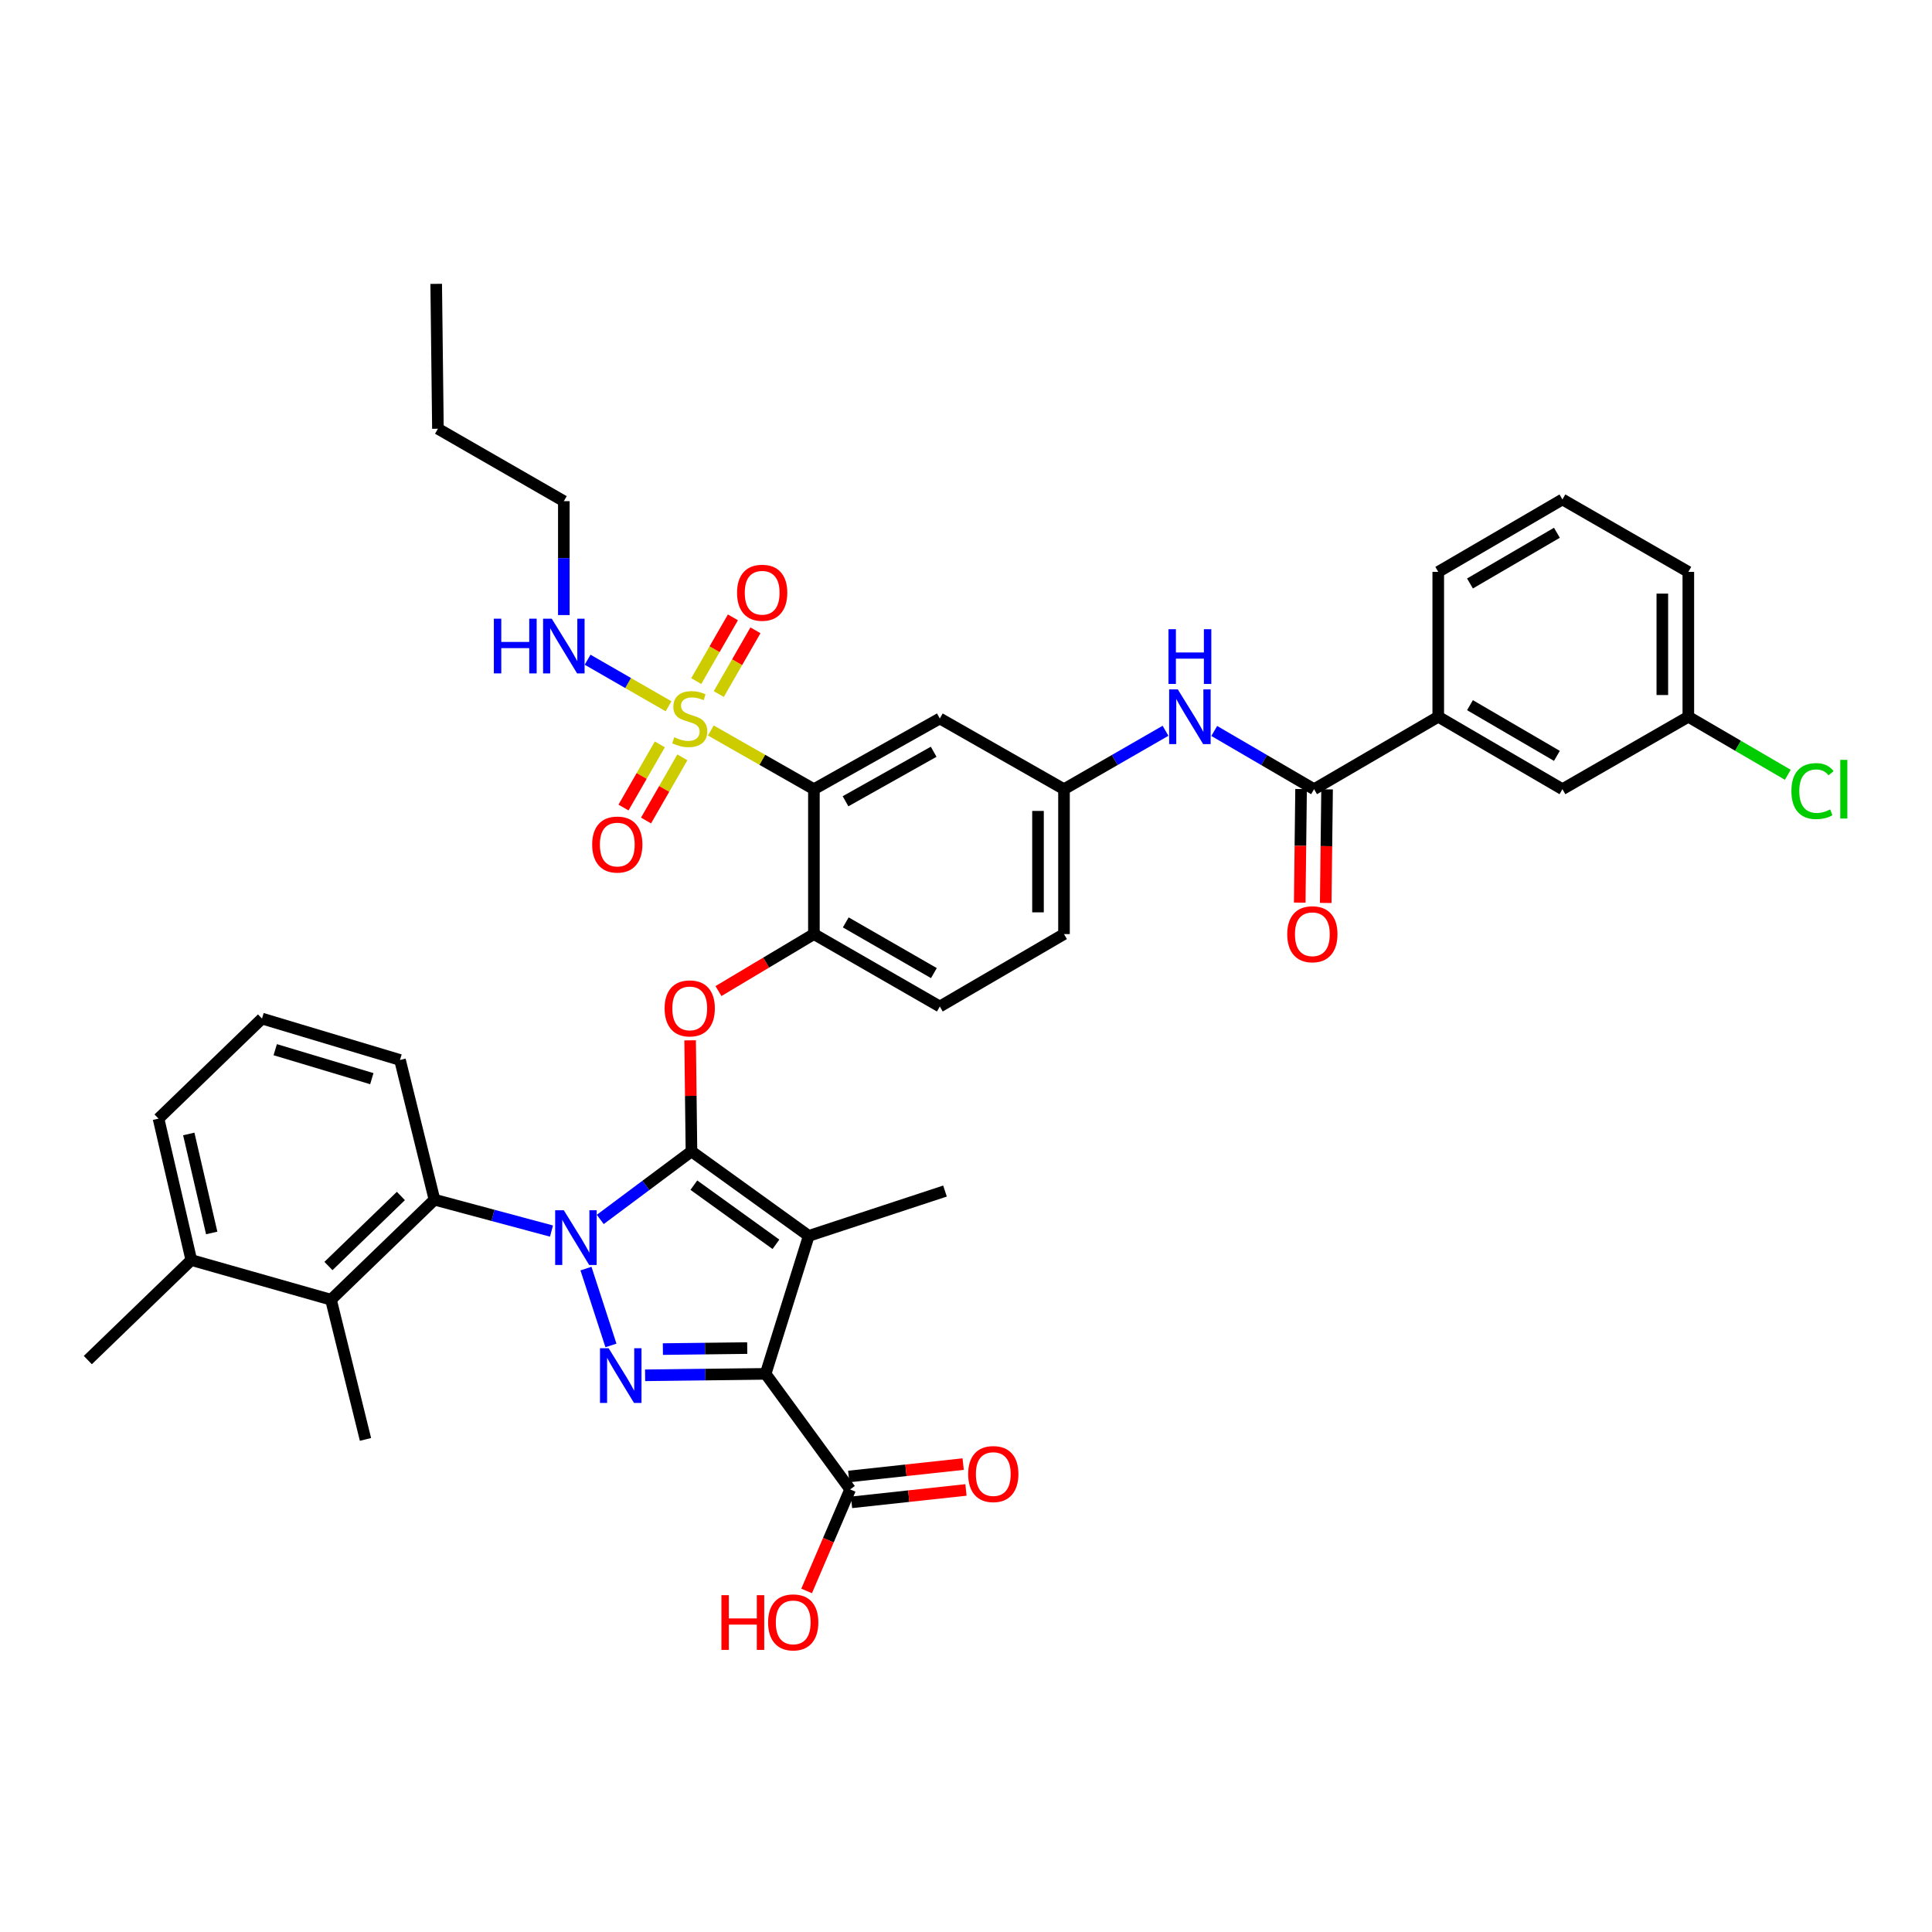 <?xml version='1.0' encoding='iso-8859-1'?>
<svg version='1.1' baseProfile='full'
              xmlns='http://www.w3.org/2000/svg'
                      xmlns:rdkit='http://www.rdkit.org/xml'
                      xmlns:xlink='http://www.w3.org/1999/xlink'
                  xml:space='preserve'
width='1000px' height='1000px' viewBox='0 0 1000 1000'>
<!-- END OF HEADER -->
<rect style='opacity:1.0;fill:#FFFFFF;stroke:none' width='1000' height='1000' x='0' y='0'> </rect>
<path class='bond-0' d='M 603.269,378.255 L 576.996,393.372' style='fill:none;fill-rule:evenodd;stroke:#0000FF;stroke-width:6px;stroke-linecap:butt;stroke-linejoin:miter;stroke-opacity:1' />
<path class='bond-0' d='M 576.996,393.372 L 550.724,408.488' style='fill:none;fill-rule:evenodd;stroke:#000000;stroke-width:6px;stroke-linecap:butt;stroke-linejoin:miter;stroke-opacity:1' />
<path class='bond-1' d='M 628.489,378.345 L 654.326,393.416' style='fill:none;fill-rule:evenodd;stroke:#0000FF;stroke-width:6px;stroke-linecap:butt;stroke-linejoin:miter;stroke-opacity:1' />
<path class='bond-1' d='M 654.326,393.416 L 680.163,408.488' style='fill:none;fill-rule:evenodd;stroke:#000000;stroke-width:6px;stroke-linecap:butt;stroke-linejoin:miter;stroke-opacity:1' />
<path class='bond-2' d='M 303.3,656.623 L 316.222,696.392' style='fill:none;fill-rule:evenodd;stroke:#0000FF;stroke-width:6px;stroke-linecap:butt;stroke-linejoin:miter;stroke-opacity:1' />
<path class='bond-3' d='M 310.695,631.178 L 334.298,613.565' style='fill:none;fill-rule:evenodd;stroke:#0000FF;stroke-width:6px;stroke-linecap:butt;stroke-linejoin:miter;stroke-opacity:1' />
<path class='bond-3' d='M 334.298,613.565 L 357.9,595.951' style='fill:none;fill-rule:evenodd;stroke:#000000;stroke-width:6px;stroke-linecap:butt;stroke-linejoin:miter;stroke-opacity:1' />
<path class='bond-4' d='M 285.455,637.197 L 255.171,629.075' style='fill:none;fill-rule:evenodd;stroke:#0000FF;stroke-width:6px;stroke-linecap:butt;stroke-linejoin:miter;stroke-opacity:1' />
<path class='bond-4' d='M 255.171,629.075 L 224.888,620.952' style='fill:none;fill-rule:evenodd;stroke:#000000;stroke-width:6px;stroke-linecap:butt;stroke-linejoin:miter;stroke-opacity:1' />
<path class='bond-5' d='M 333.911,711.856 L 365.098,711.483' style='fill:none;fill-rule:evenodd;stroke:#0000FF;stroke-width:6px;stroke-linecap:butt;stroke-linejoin:miter;stroke-opacity:1' />
<path class='bond-5' d='M 365.098,711.483 L 396.284,711.11' style='fill:none;fill-rule:evenodd;stroke:#000000;stroke-width:6px;stroke-linecap:butt;stroke-linejoin:miter;stroke-opacity:1' />
<path class='bond-5' d='M 343.106,698.288 L 364.937,698.027' style='fill:none;fill-rule:evenodd;stroke:#0000FF;stroke-width:6px;stroke-linecap:butt;stroke-linejoin:miter;stroke-opacity:1' />
<path class='bond-5' d='M 364.937,698.027 L 386.767,697.766' style='fill:none;fill-rule:evenodd;stroke:#000000;stroke-width:6px;stroke-linecap:butt;stroke-linejoin:miter;stroke-opacity:1' />
<path class='bond-6' d='M 396.284,711.11 L 440.029,770.921' style='fill:none;fill-rule:evenodd;stroke:#000000;stroke-width:6px;stroke-linecap:butt;stroke-linejoin:miter;stroke-opacity:1' />
<path class='bond-7' d='M 396.284,711.11 L 418.601,639.696' style='fill:none;fill-rule:evenodd;stroke:#000000;stroke-width:6px;stroke-linecap:butt;stroke-linejoin:miter;stroke-opacity:1' />
<path class='bond-8' d='M 418.601,639.696 L 489.126,616.489' style='fill:none;fill-rule:evenodd;stroke:#000000;stroke-width:6px;stroke-linecap:butt;stroke-linejoin:miter;stroke-opacity:1' />
<path class='bond-9' d='M 418.601,639.696 L 357.9,595.951' style='fill:none;fill-rule:evenodd;stroke:#000000;stroke-width:6px;stroke-linecap:butt;stroke-linejoin:miter;stroke-opacity:1' />
<path class='bond-9' d='M 401.628,644.052 L 359.138,613.431' style='fill:none;fill-rule:evenodd;stroke:#000000;stroke-width:6px;stroke-linecap:butt;stroke-linejoin:miter;stroke-opacity:1' />
<path class='bond-10' d='M 357.9,595.951 L 357.552,567.212' style='fill:none;fill-rule:evenodd;stroke:#000000;stroke-width:6px;stroke-linecap:butt;stroke-linejoin:miter;stroke-opacity:1' />
<path class='bond-10' d='M 357.552,567.212 L 357.204,538.473' style='fill:none;fill-rule:evenodd;stroke:#FF0000;stroke-width:6px;stroke-linecap:butt;stroke-linejoin:miter;stroke-opacity:1' />
<path class='bond-11' d='M 371.875,512.979 L 396.576,498.228' style='fill:none;fill-rule:evenodd;stroke:#FF0000;stroke-width:6px;stroke-linecap:butt;stroke-linejoin:miter;stroke-opacity:1' />
<path class='bond-11' d='M 396.576,498.228 L 421.278,483.477' style='fill:none;fill-rule:evenodd;stroke:#000000;stroke-width:6px;stroke-linecap:butt;stroke-linejoin:miter;stroke-opacity:1' />
<path class='bond-12' d='M 346.044,365.578 L 325.093,353.523' style='fill:none;fill-rule:evenodd;stroke:#CCCC00;stroke-width:6px;stroke-linecap:butt;stroke-linejoin:miter;stroke-opacity:1' />
<path class='bond-12' d='M 325.093,353.523 L 304.142,341.469' style='fill:none;fill-rule:evenodd;stroke:#0000FF;stroke-width:6px;stroke-linecap:butt;stroke-linejoin:miter;stroke-opacity:1' />
<path class='bond-13' d='M 341.529,385.288 L 332.124,401.636' style='fill:none;fill-rule:evenodd;stroke:#CCCC00;stroke-width:6px;stroke-linecap:butt;stroke-linejoin:miter;stroke-opacity:1' />
<path class='bond-13' d='M 332.124,401.636 L 322.719,417.984' style='fill:none;fill-rule:evenodd;stroke:#FF0000;stroke-width:6px;stroke-linecap:butt;stroke-linejoin:miter;stroke-opacity:1' />
<path class='bond-13' d='M 353.194,391.999 L 343.788,408.347' style='fill:none;fill-rule:evenodd;stroke:#CCCC00;stroke-width:6px;stroke-linecap:butt;stroke-linejoin:miter;stroke-opacity:1' />
<path class='bond-13' d='M 343.788,408.347 L 334.383,424.695' style='fill:none;fill-rule:evenodd;stroke:#FF0000;stroke-width:6px;stroke-linecap:butt;stroke-linejoin:miter;stroke-opacity:1' />
<path class='bond-14' d='M 372.041,359.24 L 381.531,342.747' style='fill:none;fill-rule:evenodd;stroke:#CCCC00;stroke-width:6px;stroke-linecap:butt;stroke-linejoin:miter;stroke-opacity:1' />
<path class='bond-14' d='M 381.531,342.747 L 391.021,326.253' style='fill:none;fill-rule:evenodd;stroke:#FF0000;stroke-width:6px;stroke-linecap:butt;stroke-linejoin:miter;stroke-opacity:1' />
<path class='bond-14' d='M 360.377,352.529 L 369.867,336.035' style='fill:none;fill-rule:evenodd;stroke:#CCCC00;stroke-width:6px;stroke-linecap:butt;stroke-linejoin:miter;stroke-opacity:1' />
<path class='bond-14' d='M 369.867,336.035 L 379.357,319.542' style='fill:none;fill-rule:evenodd;stroke:#FF0000;stroke-width:6px;stroke-linecap:butt;stroke-linejoin:miter;stroke-opacity:1' />
<path class='bond-15' d='M 367.932,378.108 L 394.605,393.298' style='fill:none;fill-rule:evenodd;stroke:#CCCC00;stroke-width:6px;stroke-linecap:butt;stroke-linejoin:miter;stroke-opacity:1' />
<path class='bond-15' d='M 394.605,393.298 L 421.278,408.488' style='fill:none;fill-rule:evenodd;stroke:#000000;stroke-width:6px;stroke-linecap:butt;stroke-linejoin:miter;stroke-opacity:1' />
<path class='bond-16' d='M 440.029,770.921 L 428.766,797.196' style='fill:none;fill-rule:evenodd;stroke:#000000;stroke-width:6px;stroke-linecap:butt;stroke-linejoin:miter;stroke-opacity:1' />
<path class='bond-16' d='M 428.766,797.196 L 417.504,823.47' style='fill:none;fill-rule:evenodd;stroke:#FF0000;stroke-width:6px;stroke-linecap:butt;stroke-linejoin:miter;stroke-opacity:1' />
<path class='bond-17' d='M 440.754,777.611 L 470.368,774.402' style='fill:none;fill-rule:evenodd;stroke:#000000;stroke-width:6px;stroke-linecap:butt;stroke-linejoin:miter;stroke-opacity:1' />
<path class='bond-17' d='M 470.368,774.402 L 499.982,771.192' style='fill:none;fill-rule:evenodd;stroke:#FF0000;stroke-width:6px;stroke-linecap:butt;stroke-linejoin:miter;stroke-opacity:1' />
<path class='bond-17' d='M 439.304,764.232 L 468.918,761.022' style='fill:none;fill-rule:evenodd;stroke:#000000;stroke-width:6px;stroke-linecap:butt;stroke-linejoin:miter;stroke-opacity:1' />
<path class='bond-17' d='M 468.918,761.022 L 498.532,757.813' style='fill:none;fill-rule:evenodd;stroke:#FF0000;stroke-width:6px;stroke-linecap:butt;stroke-linejoin:miter;stroke-opacity:1' />
<path class='bond-18' d='M 744.437,370.994 L 808.712,408.488' style='fill:none;fill-rule:evenodd;stroke:#000000;stroke-width:6px;stroke-linecap:butt;stroke-linejoin:miter;stroke-opacity:1' />
<path class='bond-18' d='M 760.859,364.994 L 805.852,391.24' style='fill:none;fill-rule:evenodd;stroke:#000000;stroke-width:6px;stroke-linecap:butt;stroke-linejoin:miter;stroke-opacity:1' />
<path class='bond-19' d='M 744.437,370.994 L 744.437,296.006' style='fill:none;fill-rule:evenodd;stroke:#000000;stroke-width:6px;stroke-linecap:butt;stroke-linejoin:miter;stroke-opacity:1' />
<path class='bond-20' d='M 744.437,370.994 L 680.163,408.488' style='fill:none;fill-rule:evenodd;stroke:#000000;stroke-width:6px;stroke-linecap:butt;stroke-linejoin:miter;stroke-opacity:1' />
<path class='bond-21' d='M 421.278,408.488 L 486.45,371.884' style='fill:none;fill-rule:evenodd;stroke:#000000;stroke-width:6px;stroke-linecap:butt;stroke-linejoin:miter;stroke-opacity:1' />
<path class='bond-21' d='M 437.644,414.731 L 483.264,389.108' style='fill:none;fill-rule:evenodd;stroke:#000000;stroke-width:6px;stroke-linecap:butt;stroke-linejoin:miter;stroke-opacity:1' />
<path class='bond-22' d='M 421.278,408.488 L 421.278,483.477' style='fill:none;fill-rule:evenodd;stroke:#000000;stroke-width:6px;stroke-linecap:butt;stroke-linejoin:miter;stroke-opacity:1' />
<path class='bond-23' d='M 486.45,371.884 L 550.724,408.488' style='fill:none;fill-rule:evenodd;stroke:#000000;stroke-width:6px;stroke-linecap:butt;stroke-linejoin:miter;stroke-opacity:1' />
<path class='bond-24' d='M 550.724,408.488 L 550.724,483.477' style='fill:none;fill-rule:evenodd;stroke:#000000;stroke-width:6px;stroke-linecap:butt;stroke-linejoin:miter;stroke-opacity:1' />
<path class='bond-24' d='M 537.267,419.737 L 537.267,472.228' style='fill:none;fill-rule:evenodd;stroke:#000000;stroke-width:6px;stroke-linecap:butt;stroke-linejoin:miter;stroke-opacity:1' />
<path class='bond-25' d='M 421.278,483.477 L 486.45,520.963' style='fill:none;fill-rule:evenodd;stroke:#000000;stroke-width:6px;stroke-linecap:butt;stroke-linejoin:miter;stroke-opacity:1' />
<path class='bond-25' d='M 437.763,477.434 L 483.384,503.675' style='fill:none;fill-rule:evenodd;stroke:#000000;stroke-width:6px;stroke-linecap:butt;stroke-linejoin:miter;stroke-opacity:1' />
<path class='bond-26' d='M 550.724,483.477 L 486.45,520.963' style='fill:none;fill-rule:evenodd;stroke:#000000;stroke-width:6px;stroke-linecap:butt;stroke-linejoin:miter;stroke-opacity:1' />
<path class='bond-27' d='M 673.435,408.409 L 673.086,437.805' style='fill:none;fill-rule:evenodd;stroke:#000000;stroke-width:6px;stroke-linecap:butt;stroke-linejoin:miter;stroke-opacity:1' />
<path class='bond-27' d='M 673.086,437.805 L 672.737,467.202' style='fill:none;fill-rule:evenodd;stroke:#FF0000;stroke-width:6px;stroke-linecap:butt;stroke-linejoin:miter;stroke-opacity:1' />
<path class='bond-27' d='M 686.891,408.568 L 686.542,437.965' style='fill:none;fill-rule:evenodd;stroke:#000000;stroke-width:6px;stroke-linecap:butt;stroke-linejoin:miter;stroke-opacity:1' />
<path class='bond-27' d='M 686.542,437.965 L 686.194,467.362' style='fill:none;fill-rule:evenodd;stroke:#FF0000;stroke-width:6px;stroke-linecap:butt;stroke-linejoin:miter;stroke-opacity:1' />
<path class='bond-28' d='M 808.712,408.488 L 873.876,370.994' style='fill:none;fill-rule:evenodd;stroke:#000000;stroke-width:6px;stroke-linecap:butt;stroke-linejoin:miter;stroke-opacity:1' />
<path class='bond-29' d='M 873.876,370.994 L 899.623,386.014' style='fill:none;fill-rule:evenodd;stroke:#000000;stroke-width:6px;stroke-linecap:butt;stroke-linejoin:miter;stroke-opacity:1' />
<path class='bond-29' d='M 899.623,386.014 L 925.37,401.033' style='fill:none;fill-rule:evenodd;stroke:#00CC00;stroke-width:6px;stroke-linecap:butt;stroke-linejoin:miter;stroke-opacity:1' />
<path class='bond-30' d='M 873.876,370.994 L 873.876,296.006' style='fill:none;fill-rule:evenodd;stroke:#000000;stroke-width:6px;stroke-linecap:butt;stroke-linejoin:miter;stroke-opacity:1' />
<path class='bond-30' d='M 860.419,359.746 L 860.419,307.254' style='fill:none;fill-rule:evenodd;stroke:#000000;stroke-width:6px;stroke-linecap:butt;stroke-linejoin:miter;stroke-opacity:1' />
<path class='bond-31' d='M 291.839,259.402 L 226.667,221.915' style='fill:none;fill-rule:evenodd;stroke:#000000;stroke-width:6px;stroke-linecap:butt;stroke-linejoin:miter;stroke-opacity:1' />
<path class='bond-32' d='M 291.839,259.402 L 291.839,288.878' style='fill:none;fill-rule:evenodd;stroke:#000000;stroke-width:6px;stroke-linecap:butt;stroke-linejoin:miter;stroke-opacity:1' />
<path class='bond-32' d='M 291.839,288.878 L 291.839,318.355' style='fill:none;fill-rule:evenodd;stroke:#0000FF;stroke-width:6px;stroke-linecap:butt;stroke-linejoin:miter;stroke-opacity:1' />
<path class='bond-33' d='M 171.32,672.726 L 224.888,620.952' style='fill:none;fill-rule:evenodd;stroke:#000000;stroke-width:6px;stroke-linecap:butt;stroke-linejoin:miter;stroke-opacity:1' />
<path class='bond-33' d='M 170.002,655.284 L 207.5,619.042' style='fill:none;fill-rule:evenodd;stroke:#000000;stroke-width:6px;stroke-linecap:butt;stroke-linejoin:miter;stroke-opacity:1' />
<path class='bond-34' d='M 171.32,672.726 L 99.015,652.196' style='fill:none;fill-rule:evenodd;stroke:#000000;stroke-width:6px;stroke-linecap:butt;stroke-linejoin:miter;stroke-opacity:1' />
<path class='bond-35' d='M 171.32,672.726 L 189.173,745.038' style='fill:none;fill-rule:evenodd;stroke:#000000;stroke-width:6px;stroke-linecap:butt;stroke-linejoin:miter;stroke-opacity:1' />
<path class='bond-36' d='M 224.888,620.952 L 207.034,548.641' style='fill:none;fill-rule:evenodd;stroke:#000000;stroke-width:6px;stroke-linecap:butt;stroke-linejoin:miter;stroke-opacity:1' />
<path class='bond-37' d='M 99.015,652.196 L 82.052,578.995' style='fill:none;fill-rule:evenodd;stroke:#000000;stroke-width:6px;stroke-linecap:butt;stroke-linejoin:miter;stroke-opacity:1' />
<path class='bond-37' d='M 109.581,638.178 L 97.706,586.937' style='fill:none;fill-rule:evenodd;stroke:#000000;stroke-width:6px;stroke-linecap:butt;stroke-linejoin:miter;stroke-opacity:1' />
<path class='bond-38' d='M 99.015,652.196 L 45.455,703.97' style='fill:none;fill-rule:evenodd;stroke:#000000;stroke-width:6px;stroke-linecap:butt;stroke-linejoin:miter;stroke-opacity:1' />
<path class='bond-39' d='M 135.612,527.213 L 82.052,578.995' style='fill:none;fill-rule:evenodd;stroke:#000000;stroke-width:6px;stroke-linecap:butt;stroke-linejoin:miter;stroke-opacity:1' />
<path class='bond-40' d='M 135.612,527.213 L 207.034,548.641' style='fill:none;fill-rule:evenodd;stroke:#000000;stroke-width:6px;stroke-linecap:butt;stroke-linejoin:miter;stroke-opacity:1' />
<path class='bond-40' d='M 142.459,543.317 L 192.454,558.317' style='fill:none;fill-rule:evenodd;stroke:#000000;stroke-width:6px;stroke-linecap:butt;stroke-linejoin:miter;stroke-opacity:1' />
<path class='bond-41' d='M 226.667,221.915 L 225.778,146.927' style='fill:none;fill-rule:evenodd;stroke:#000000;stroke-width:6px;stroke-linecap:butt;stroke-linejoin:miter;stroke-opacity:1' />
<path class='bond-42' d='M 744.437,296.006 L 808.712,258.512' style='fill:none;fill-rule:evenodd;stroke:#000000;stroke-width:6px;stroke-linecap:butt;stroke-linejoin:miter;stroke-opacity:1' />
<path class='bond-42' d='M 760.859,302.006 L 805.852,275.76' style='fill:none;fill-rule:evenodd;stroke:#000000;stroke-width:6px;stroke-linecap:butt;stroke-linejoin:miter;stroke-opacity:1' />
<path class='bond-43' d='M 808.712,258.512 L 873.876,296.006' style='fill:none;fill-rule:evenodd;stroke:#000000;stroke-width:6px;stroke-linecap:butt;stroke-linejoin:miter;stroke-opacity:1' />
<path  class='atom-0' d='M 609.628 356.834
L 618.908 371.834
Q 619.828 373.314, 621.308 375.994
Q 622.788 378.674, 622.868 378.834
L 622.868 356.834
L 626.628 356.834
L 626.628 385.154
L 622.748 385.154
L 612.788 368.754
Q 611.628 366.834, 610.388 364.634
Q 609.188 362.434, 608.828 361.754
L 608.828 385.154
L 605.148 385.154
L 605.148 356.834
L 609.628 356.834
' fill='#0000FF'/>
<path  class='atom-0' d='M 604.808 325.682
L 608.648 325.682
L 608.648 337.722
L 623.128 337.722
L 623.128 325.682
L 626.968 325.682
L 626.968 354.002
L 623.128 354.002
L 623.128 340.922
L 608.648 340.922
L 608.648 354.002
L 604.808 354.002
L 604.808 325.682
' fill='#0000FF'/>
<path  class='atom-1' d='M 291.829 626.425
L 301.109 641.425
Q 302.029 642.905, 303.509 645.585
Q 304.989 648.265, 305.069 648.425
L 305.069 626.425
L 308.829 626.425
L 308.829 654.745
L 304.949 654.745
L 294.989 638.345
Q 293.829 636.425, 292.589 634.225
Q 291.389 632.025, 291.029 631.345
L 291.029 654.745
L 287.349 654.745
L 287.349 626.425
L 291.829 626.425
' fill='#0000FF'/>
<path  class='atom-2' d='M 315.036 697.847
L 324.316 712.847
Q 325.236 714.327, 326.716 717.007
Q 328.196 719.687, 328.276 719.847
L 328.276 697.847
L 332.036 697.847
L 332.036 726.167
L 328.156 726.167
L 318.196 709.767
Q 317.036 707.847, 315.796 705.647
Q 314.596 703.447, 314.236 702.767
L 314.236 726.167
L 310.556 726.167
L 310.556 697.847
L 315.036 697.847
' fill='#0000FF'/>
<path  class='atom-6' d='M 344.003 521.94
Q 344.003 515.14, 347.363 511.34
Q 350.723 507.54, 357.003 507.54
Q 363.283 507.54, 366.643 511.34
Q 370.003 515.14, 370.003 521.94
Q 370.003 528.82, 366.603 532.74
Q 363.203 536.62, 357.003 536.62
Q 350.763 536.62, 347.363 532.74
Q 344.003 528.86, 344.003 521.94
M 357.003 533.42
Q 361.323 533.42, 363.643 530.54
Q 366.003 527.62, 366.003 521.94
Q 366.003 516.38, 363.643 513.58
Q 361.323 510.74, 357.003 510.74
Q 352.683 510.74, 350.323 513.54
Q 348.003 516.34, 348.003 521.94
Q 348.003 527.66, 350.323 530.54
Q 352.683 533.42, 357.003 533.42
' fill='#FF0000'/>
<path  class='atom-7' d='M 349.003 381.604
Q 349.323 381.724, 350.643 382.284
Q 351.963 382.844, 353.403 383.204
Q 354.883 383.524, 356.323 383.524
Q 359.003 383.524, 360.563 382.244
Q 362.123 380.924, 362.123 378.644
Q 362.123 377.084, 361.323 376.124
Q 360.563 375.164, 359.363 374.644
Q 358.163 374.124, 356.163 373.524
Q 353.643 372.764, 352.123 372.044
Q 350.643 371.324, 349.563 369.804
Q 348.523 368.284, 348.523 365.724
Q 348.523 362.164, 350.923 359.964
Q 353.363 357.764, 358.163 357.764
Q 361.443 357.764, 365.163 359.324
L 364.243 362.404
Q 360.843 361.004, 358.283 361.004
Q 355.523 361.004, 354.003 362.164
Q 352.483 363.284, 352.523 365.244
Q 352.523 366.764, 353.283 367.684
Q 354.083 368.604, 355.203 369.124
Q 356.363 369.644, 358.283 370.244
Q 360.843 371.044, 362.363 371.844
Q 363.883 372.644, 364.963 374.284
Q 366.083 375.884, 366.083 378.644
Q 366.083 382.564, 363.443 384.684
Q 360.843 386.764, 356.483 386.764
Q 353.963 386.764, 352.043 386.204
Q 350.163 385.684, 347.923 384.764
L 349.003 381.604
' fill='#CCCC00'/>
<path  class='atom-8' d='M 306.509 437.136
Q 306.509 430.336, 309.869 426.536
Q 313.229 422.736, 319.509 422.736
Q 325.789 422.736, 329.149 426.536
Q 332.509 430.336, 332.509 437.136
Q 332.509 444.016, 329.109 447.936
Q 325.709 451.816, 319.509 451.816
Q 313.269 451.816, 309.869 447.936
Q 306.509 444.056, 306.509 437.136
M 319.509 448.616
Q 323.829 448.616, 326.149 445.736
Q 328.509 442.816, 328.509 437.136
Q 328.509 431.576, 326.149 428.776
Q 323.829 425.936, 319.509 425.936
Q 315.189 425.936, 312.829 428.736
Q 310.509 431.536, 310.509 437.136
Q 310.509 442.856, 312.829 445.736
Q 315.189 448.616, 319.509 448.616
' fill='#FF0000'/>
<path  class='atom-9' d='M 381.497 306.8
Q 381.497 300, 384.857 296.2
Q 388.217 292.4, 394.497 292.4
Q 400.777 292.4, 404.137 296.2
Q 407.497 300, 407.497 306.8
Q 407.497 313.68, 404.097 317.6
Q 400.697 321.48, 394.497 321.48
Q 388.257 321.48, 384.857 317.6
Q 381.497 313.72, 381.497 306.8
M 394.497 318.28
Q 398.817 318.28, 401.137 315.4
Q 403.497 312.48, 403.497 306.8
Q 403.497 301.24, 401.137 298.44
Q 398.817 295.6, 394.497 295.6
Q 390.177 295.6, 387.817 298.4
Q 385.497 301.2, 385.497 306.8
Q 385.497 312.52, 387.817 315.4
Q 390.177 318.28, 394.497 318.28
' fill='#FF0000'/>
<path  class='atom-11' d='M 373.404 825.659
L 377.244 825.659
L 377.244 837.699
L 391.724 837.699
L 391.724 825.659
L 395.564 825.659
L 395.564 853.979
L 391.724 853.979
L 391.724 840.899
L 377.244 840.899
L 377.244 853.979
L 373.404 853.979
L 373.404 825.659
' fill='#FF0000'/>
<path  class='atom-11' d='M 397.564 839.739
Q 397.564 832.939, 400.924 829.139
Q 404.284 825.339, 410.564 825.339
Q 416.844 825.339, 420.204 829.139
Q 423.564 832.939, 423.564 839.739
Q 423.564 846.619, 420.164 850.539
Q 416.764 854.419, 410.564 854.419
Q 404.324 854.419, 400.924 850.539
Q 397.564 846.659, 397.564 839.739
M 410.564 851.219
Q 414.884 851.219, 417.204 848.339
Q 419.564 845.419, 419.564 839.739
Q 419.564 834.179, 417.204 831.379
Q 414.884 828.539, 410.564 828.539
Q 406.244 828.539, 403.884 831.339
Q 401.564 834.139, 401.564 839.739
Q 401.564 845.459, 403.884 848.339
Q 406.244 851.219, 410.564 851.219
' fill='#FF0000'/>
<path  class='atom-12' d='M 501.12 762.972
Q 501.12 756.172, 504.48 752.372
Q 507.84 748.572, 514.12 748.572
Q 520.4 748.572, 523.76 752.372
Q 527.12 756.172, 527.12 762.972
Q 527.12 769.852, 523.72 773.772
Q 520.32 777.652, 514.12 777.652
Q 507.88 777.652, 504.48 773.772
Q 501.12 769.892, 501.12 762.972
M 514.12 774.452
Q 518.44 774.452, 520.76 771.572
Q 523.12 768.652, 523.12 762.972
Q 523.12 757.412, 520.76 754.612
Q 518.44 751.772, 514.12 751.772
Q 509.8 751.772, 507.44 754.572
Q 505.12 757.372, 505.12 762.972
Q 505.12 768.692, 507.44 771.572
Q 509.8 774.452, 514.12 774.452
' fill='#FF0000'/>
<path  class='atom-21' d='M 666.273 483.557
Q 666.273 476.757, 669.633 472.957
Q 672.993 469.157, 679.273 469.157
Q 685.553 469.157, 688.913 472.957
Q 692.273 476.757, 692.273 483.557
Q 692.273 490.437, 688.873 494.357
Q 685.473 498.237, 679.273 498.237
Q 673.033 498.237, 669.633 494.357
Q 666.273 490.477, 666.273 483.557
M 679.273 495.037
Q 683.593 495.037, 685.913 492.157
Q 688.273 489.237, 688.273 483.557
Q 688.273 477.997, 685.913 475.197
Q 683.593 472.357, 679.273 472.357
Q 674.953 472.357, 672.593 475.157
Q 670.273 477.957, 670.273 483.557
Q 670.273 489.277, 672.593 492.157
Q 674.953 495.037, 679.273 495.037
' fill='#FF0000'/>
<path  class='atom-24' d='M 927.231 409.468
Q 927.231 402.428, 930.511 398.748
Q 933.831 395.028, 940.111 395.028
Q 945.951 395.028, 949.071 399.148
L 946.431 401.308
Q 944.151 398.308, 940.111 398.308
Q 935.831 398.308, 933.551 401.188
Q 931.311 404.028, 931.311 409.468
Q 931.311 415.068, 933.631 417.948
Q 935.991 420.828, 940.551 420.828
Q 943.671 420.828, 947.311 418.948
L 948.431 421.948
Q 946.951 422.908, 944.711 423.468
Q 942.471 424.028, 939.991 424.028
Q 933.831 424.028, 930.511 420.268
Q 927.231 416.508, 927.231 409.468
' fill='#00CC00'/>
<path  class='atom-24' d='M 952.511 393.308
L 956.191 393.308
L 956.191 423.668
L 952.511 423.668
L 952.511 393.308
' fill='#00CC00'/>
<path  class='atom-35' d='M 255.619 320.23
L 259.459 320.23
L 259.459 332.27
L 273.939 332.27
L 273.939 320.23
L 277.779 320.23
L 277.779 348.55
L 273.939 348.55
L 273.939 335.47
L 259.459 335.47
L 259.459 348.55
L 255.619 348.55
L 255.619 320.23
' fill='#0000FF'/>
<path  class='atom-35' d='M 285.579 320.23
L 294.859 335.23
Q 295.779 336.71, 297.259 339.39
Q 298.739 342.07, 298.819 342.23
L 298.819 320.23
L 302.579 320.23
L 302.579 348.55
L 298.699 348.55
L 288.739 332.15
Q 287.579 330.23, 286.339 328.03
Q 285.139 325.83, 284.779 325.15
L 284.779 348.55
L 281.099 348.55
L 281.099 320.23
L 285.579 320.23
' fill='#0000FF'/>
</svg>

